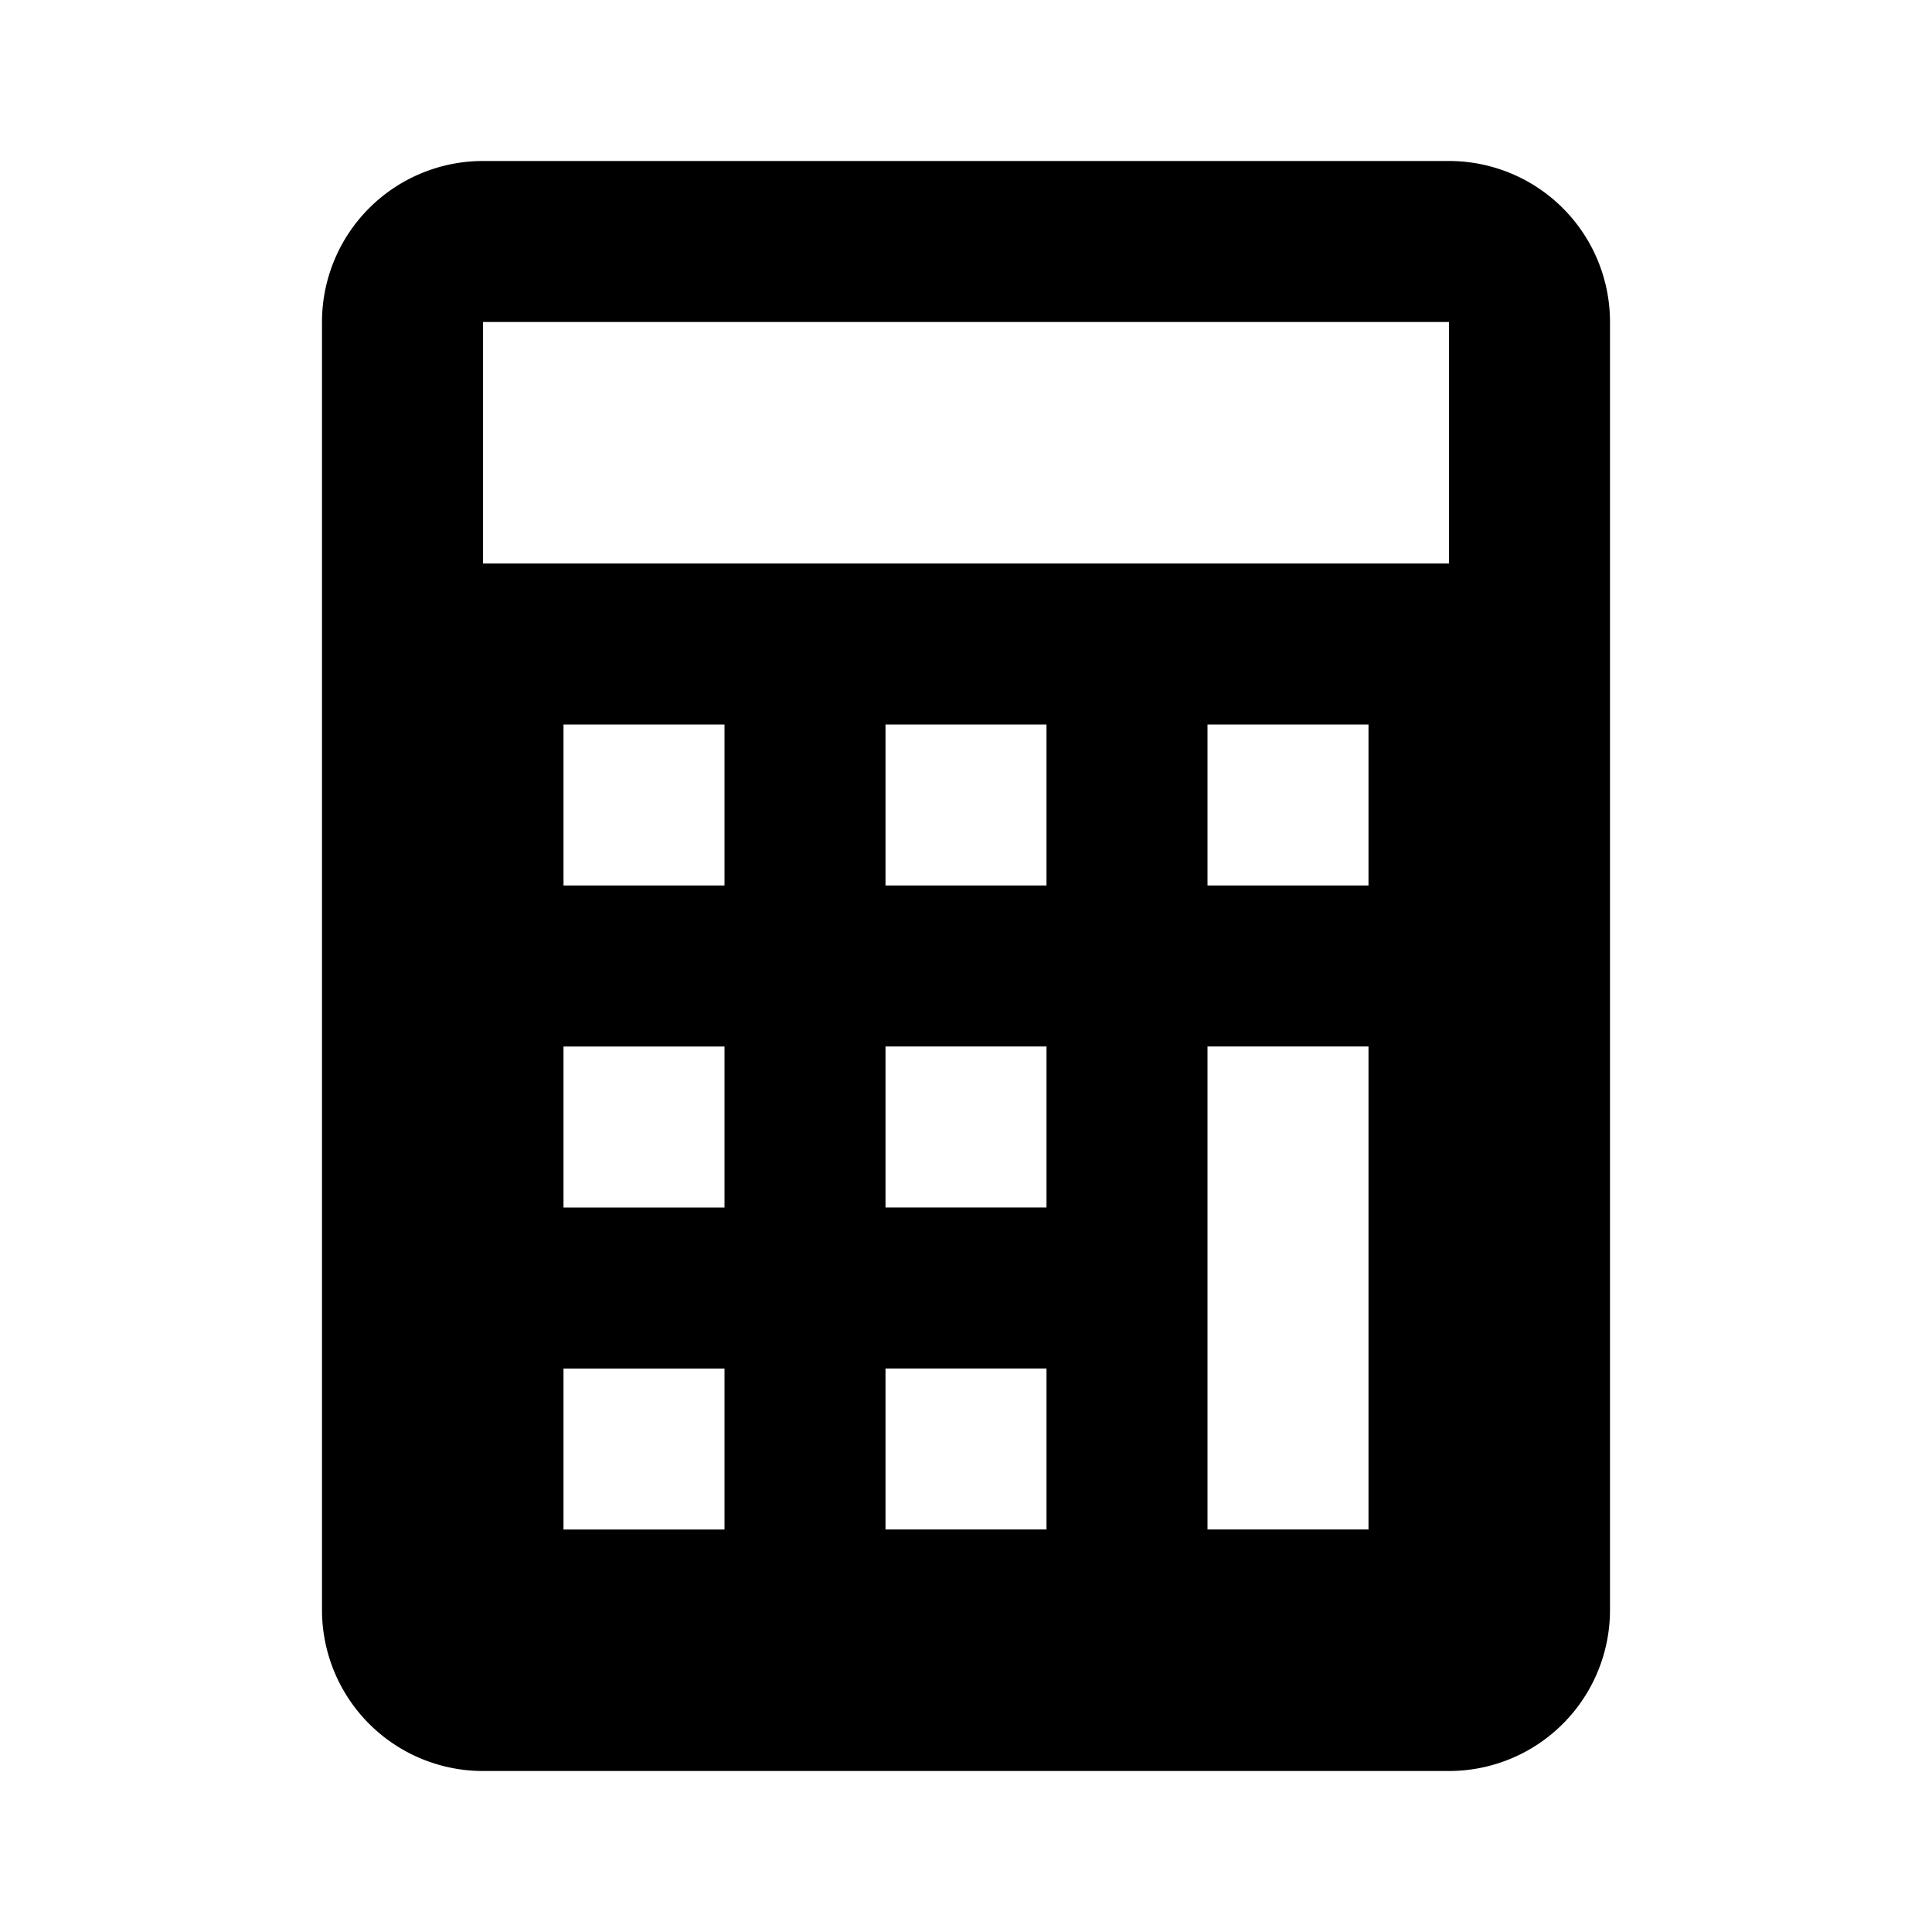 <?xml version="1.0" encoding="utf-8"?>
<!-- Generator: www.svgicons.com -->
<svg xmlns="http://www.w3.org/2000/svg" width="800" height="800" viewBox="0 0 24 24">
<path fill="currentColor" d="M6 22h12a2 2 0 0 0 2-2V4a2 2 0 0 0-2-2H6a2 2 0 0 0-2 2v16a2 2 0 0 0 2 2m3-3H7v-2h2zm0-4H7v-2h2zm0-4H7V9h2zm4 8h-2v-2h2zm0-4h-2v-2h2zm0-4h-2V9h2zm4 8h-2v-6h2zm0-8h-2V9h2zM6 4h12v3H6z"/>
</svg>